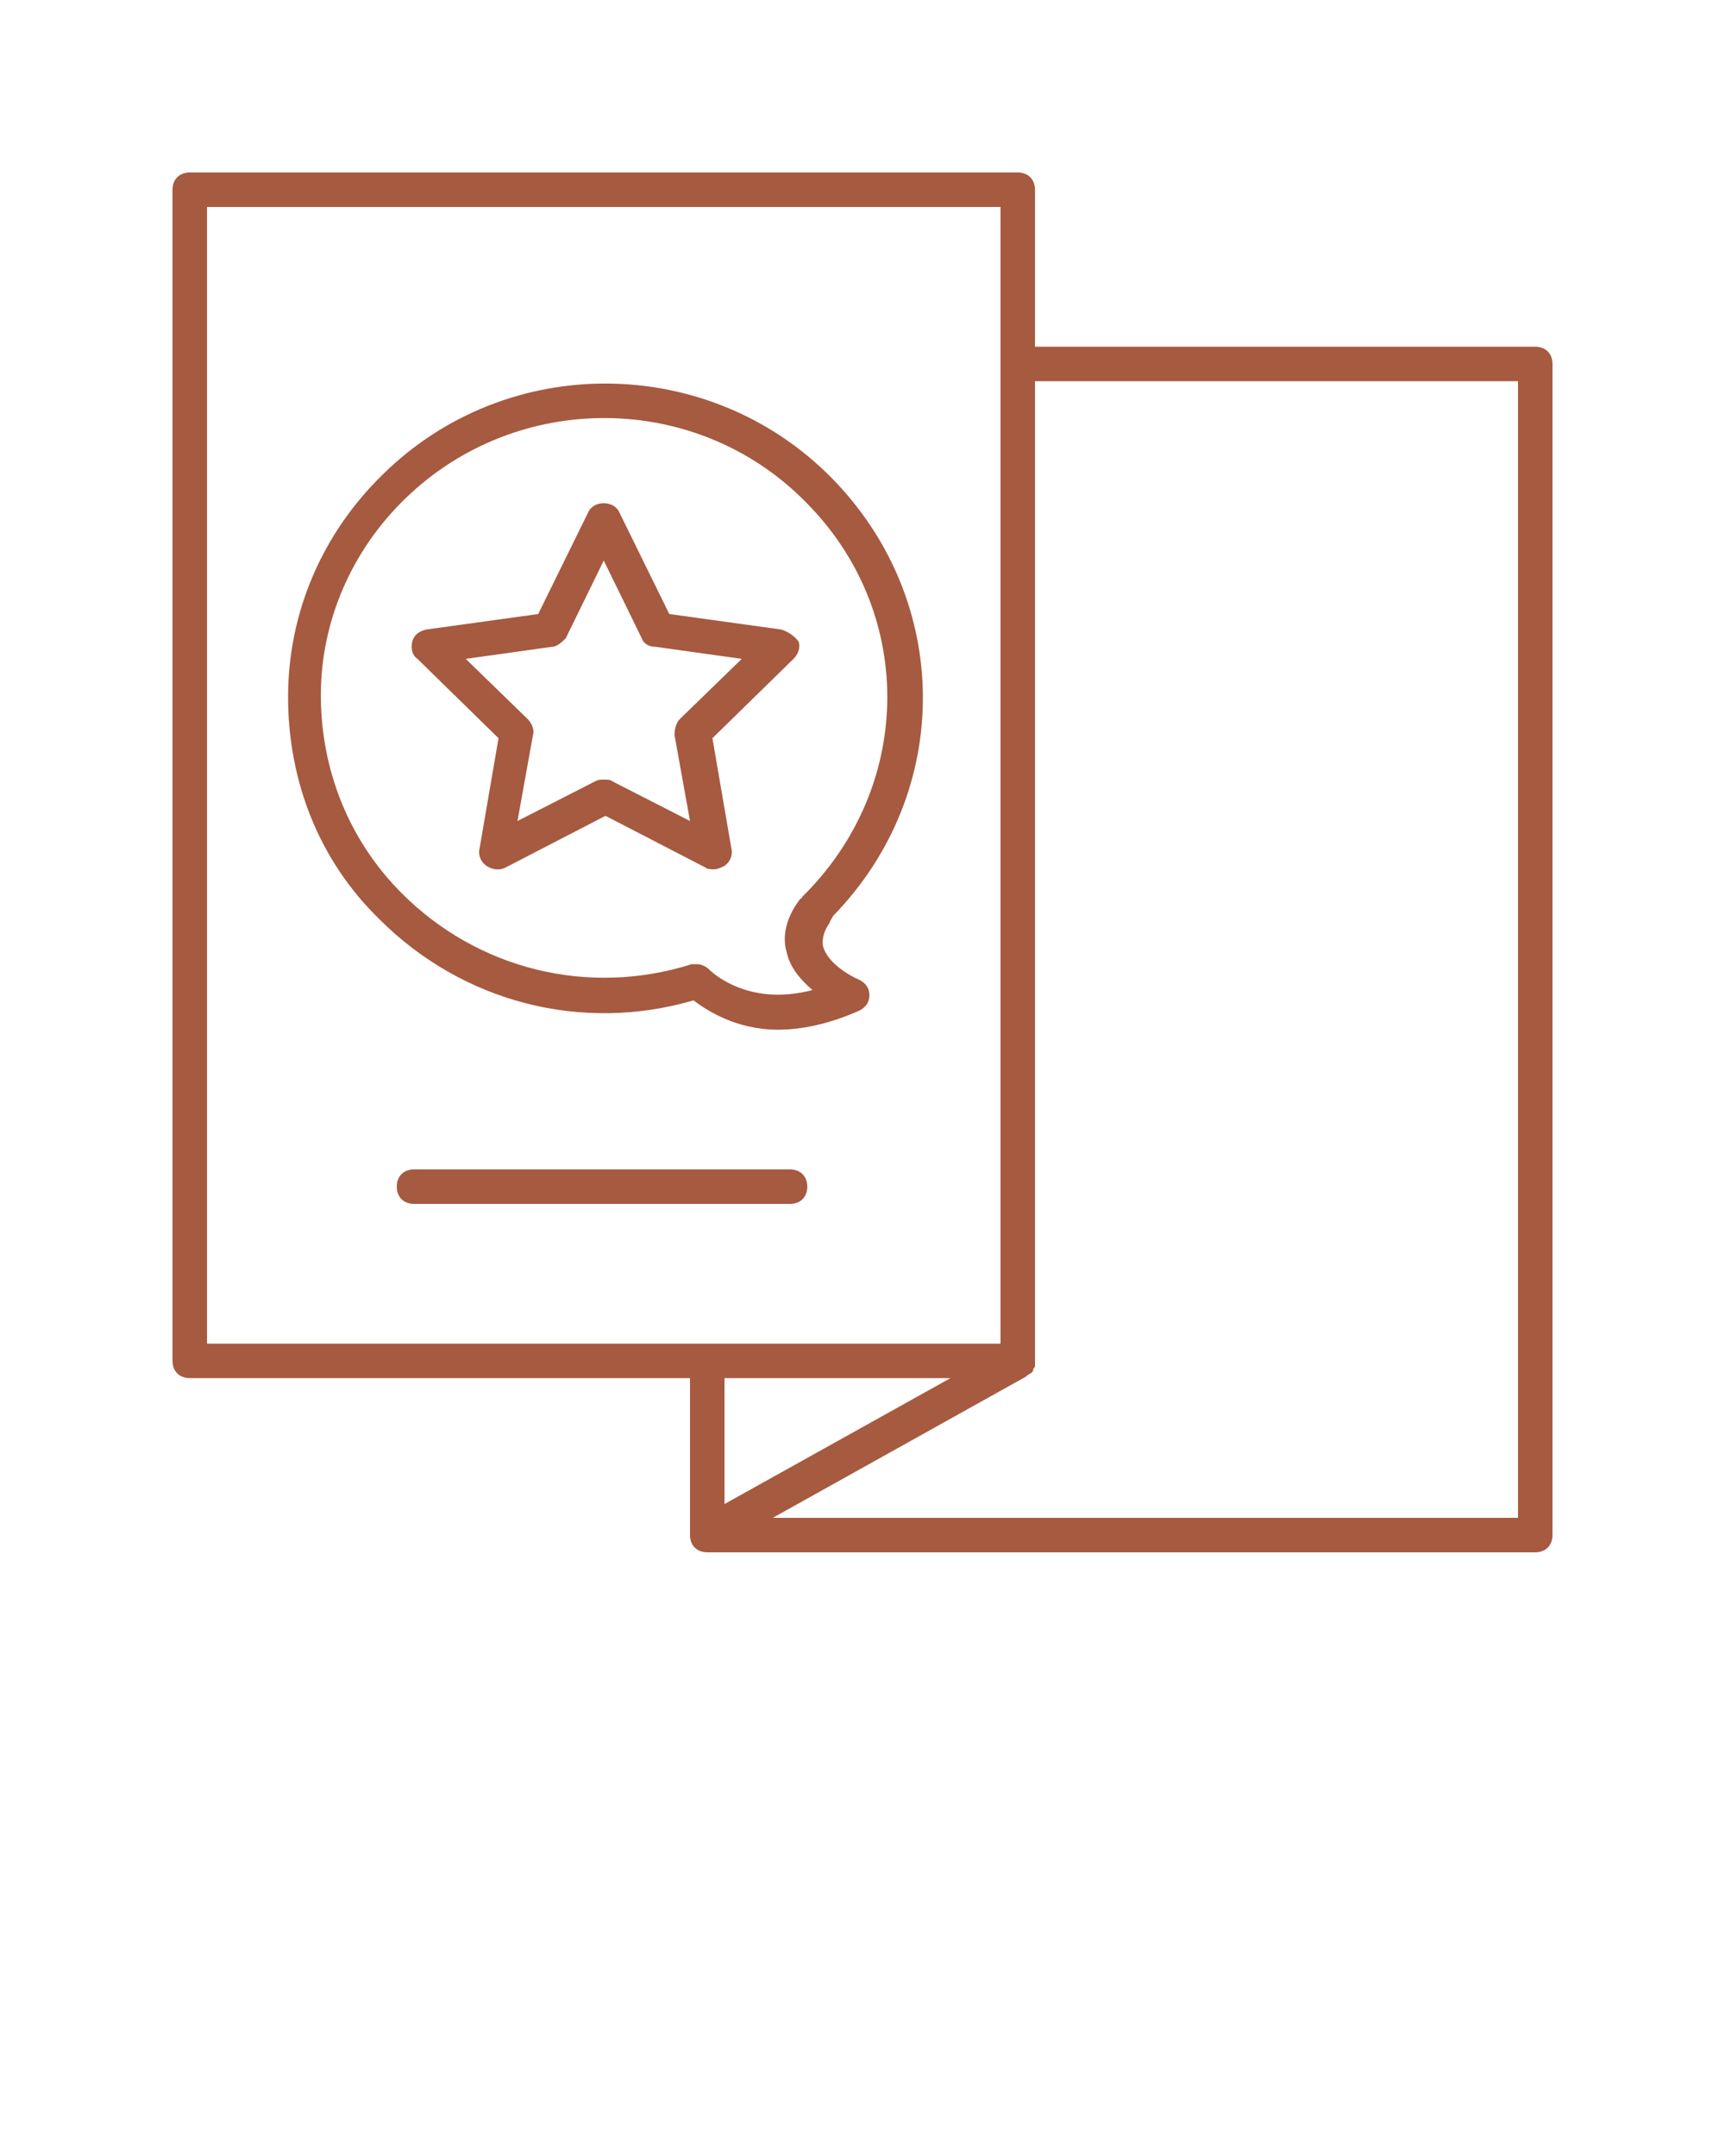 <svg xmlns="http://www.w3.org/2000/svg" xmlns:xlink="http://www.w3.org/1999/xlink" id="Layer_1" x="0px" y="0px" viewBox="0 0 100 125" style="enable-background:new 0 0 100 125;" xml:space="preserve"><style type="text/css">	.st0{fill:#A65A40;}</style><path class="st0" d="M89,20.1H60V11c0-0.6-0.4-1-1-1H11c-0.6,0-1,0.4-1,1v67.9c0,0.6,0.4,1,1,1h29V89c0,0.6,0.4,1,1,1h48 c0.6,0,1-0.4,1-1V21.1C90,20.5,89.6,20.1,89,20.1z M12,12h46v65.9H12V12z M55.1,79.9L42,87.2v-7.3H55.1z M88,88H44.8l14.7-8.2 c0,0,0.1-0.1,0.1-0.1c0.1,0,0.1-0.1,0.2-0.1c0,0,0.1-0.1,0.1-0.2c0-0.1,0.1-0.1,0.1-0.2c0-0.1,0-0.1,0-0.2c0,0,0-0.1,0-0.1V22.1h28 V88z"></path><path class="st0" d="M45.8,67.8H24c-0.6,0-1,0.4-1,1s0.4,1,1,1h21.8c0.6,0,1-0.4,1-1S46.4,67.8,45.8,67.8z"></path><path class="st0" d="M48.3,53.1c7-7.2,6.9-18.3-0.1-25.4c-7.1-7.2-18.8-7.3-26-0.2c-3.5,3.4-5.5,8-5.5,12.9c0,4.9,1.8,9.5,5.3,12.9 c4.8,4.8,11.7,6.6,18.2,4.7c0.8,0.6,2.5,1.7,4.9,1.7c1.3,0,2.9-0.3,4.7-1.1c0.4-0.2,0.6-0.5,0.6-0.9c0-0.4-0.2-0.7-0.6-0.9 c-0.5-0.2-1.9-1-2.1-2c0-0.1-0.1-0.6,0.4-1.3C48.1,53.4,48.2,53.3,48.3,53.1z M45.6,55.2c0.2,0.9,0.8,1.6,1.5,2.2 c-3.8,1-5.9-1.1-6-1.2c-0.2-0.2-0.5-0.3-0.7-0.3c-0.1,0-0.2,0-0.3,0c-6,1.9-12.4,0.3-16.8-4.1c-3.1-3.1-4.7-7.2-4.7-11.5 c0-4.3,1.8-8.4,4.9-11.4c6.5-6.3,16.9-6.2,23.2,0.2c6.3,6.3,6.3,16.2,0.1,22.6c-0.1,0.1-0.2,0.2-0.3,0.3c0,0,0,0.1-0.1,0.1 C45.4,53.4,45.4,54.5,45.6,55.2z"></path><path class="st0" d="M45.3,36.5l-6.5-0.9l-2.9-5.9c-0.3-0.7-1.5-0.7-1.8,0l-2.9,5.9l-6.5,0.9c-0.4,0.1-0.7,0.3-0.8,0.7 c-0.1,0.4,0,0.8,0.3,1l4.7,4.6l-1.1,6.4c-0.1,0.4,0.1,0.8,0.4,1c0.3,0.2,0.7,0.3,1.1,0.1l5.8-3l5.8,3c0.1,0.1,0.3,0.1,0.5,0.1 c0.2,0,0.4-0.1,0.6-0.2c0.3-0.2,0.5-0.6,0.4-1l-1.1-6.4l4.7-4.6c0.3-0.3,0.4-0.7,0.3-1C46,36.8,45.6,36.6,45.3,36.5z M39.4,41.7 c-0.2,0.2-0.3,0.6-0.3,0.9l0.9,5l-4.5-2.3c-0.1-0.1-0.3-0.1-0.5-0.1s-0.3,0-0.5,0.1l-4.5,2.3l0.9-5c0.1-0.3-0.1-0.7-0.3-0.9L27,38.2 l5-0.7c0.3,0,0.6-0.3,0.8-0.5l2.2-4.5l2.2,4.5c0.1,0.3,0.4,0.5,0.8,0.5l5,0.7L39.4,41.7z"></path></svg>